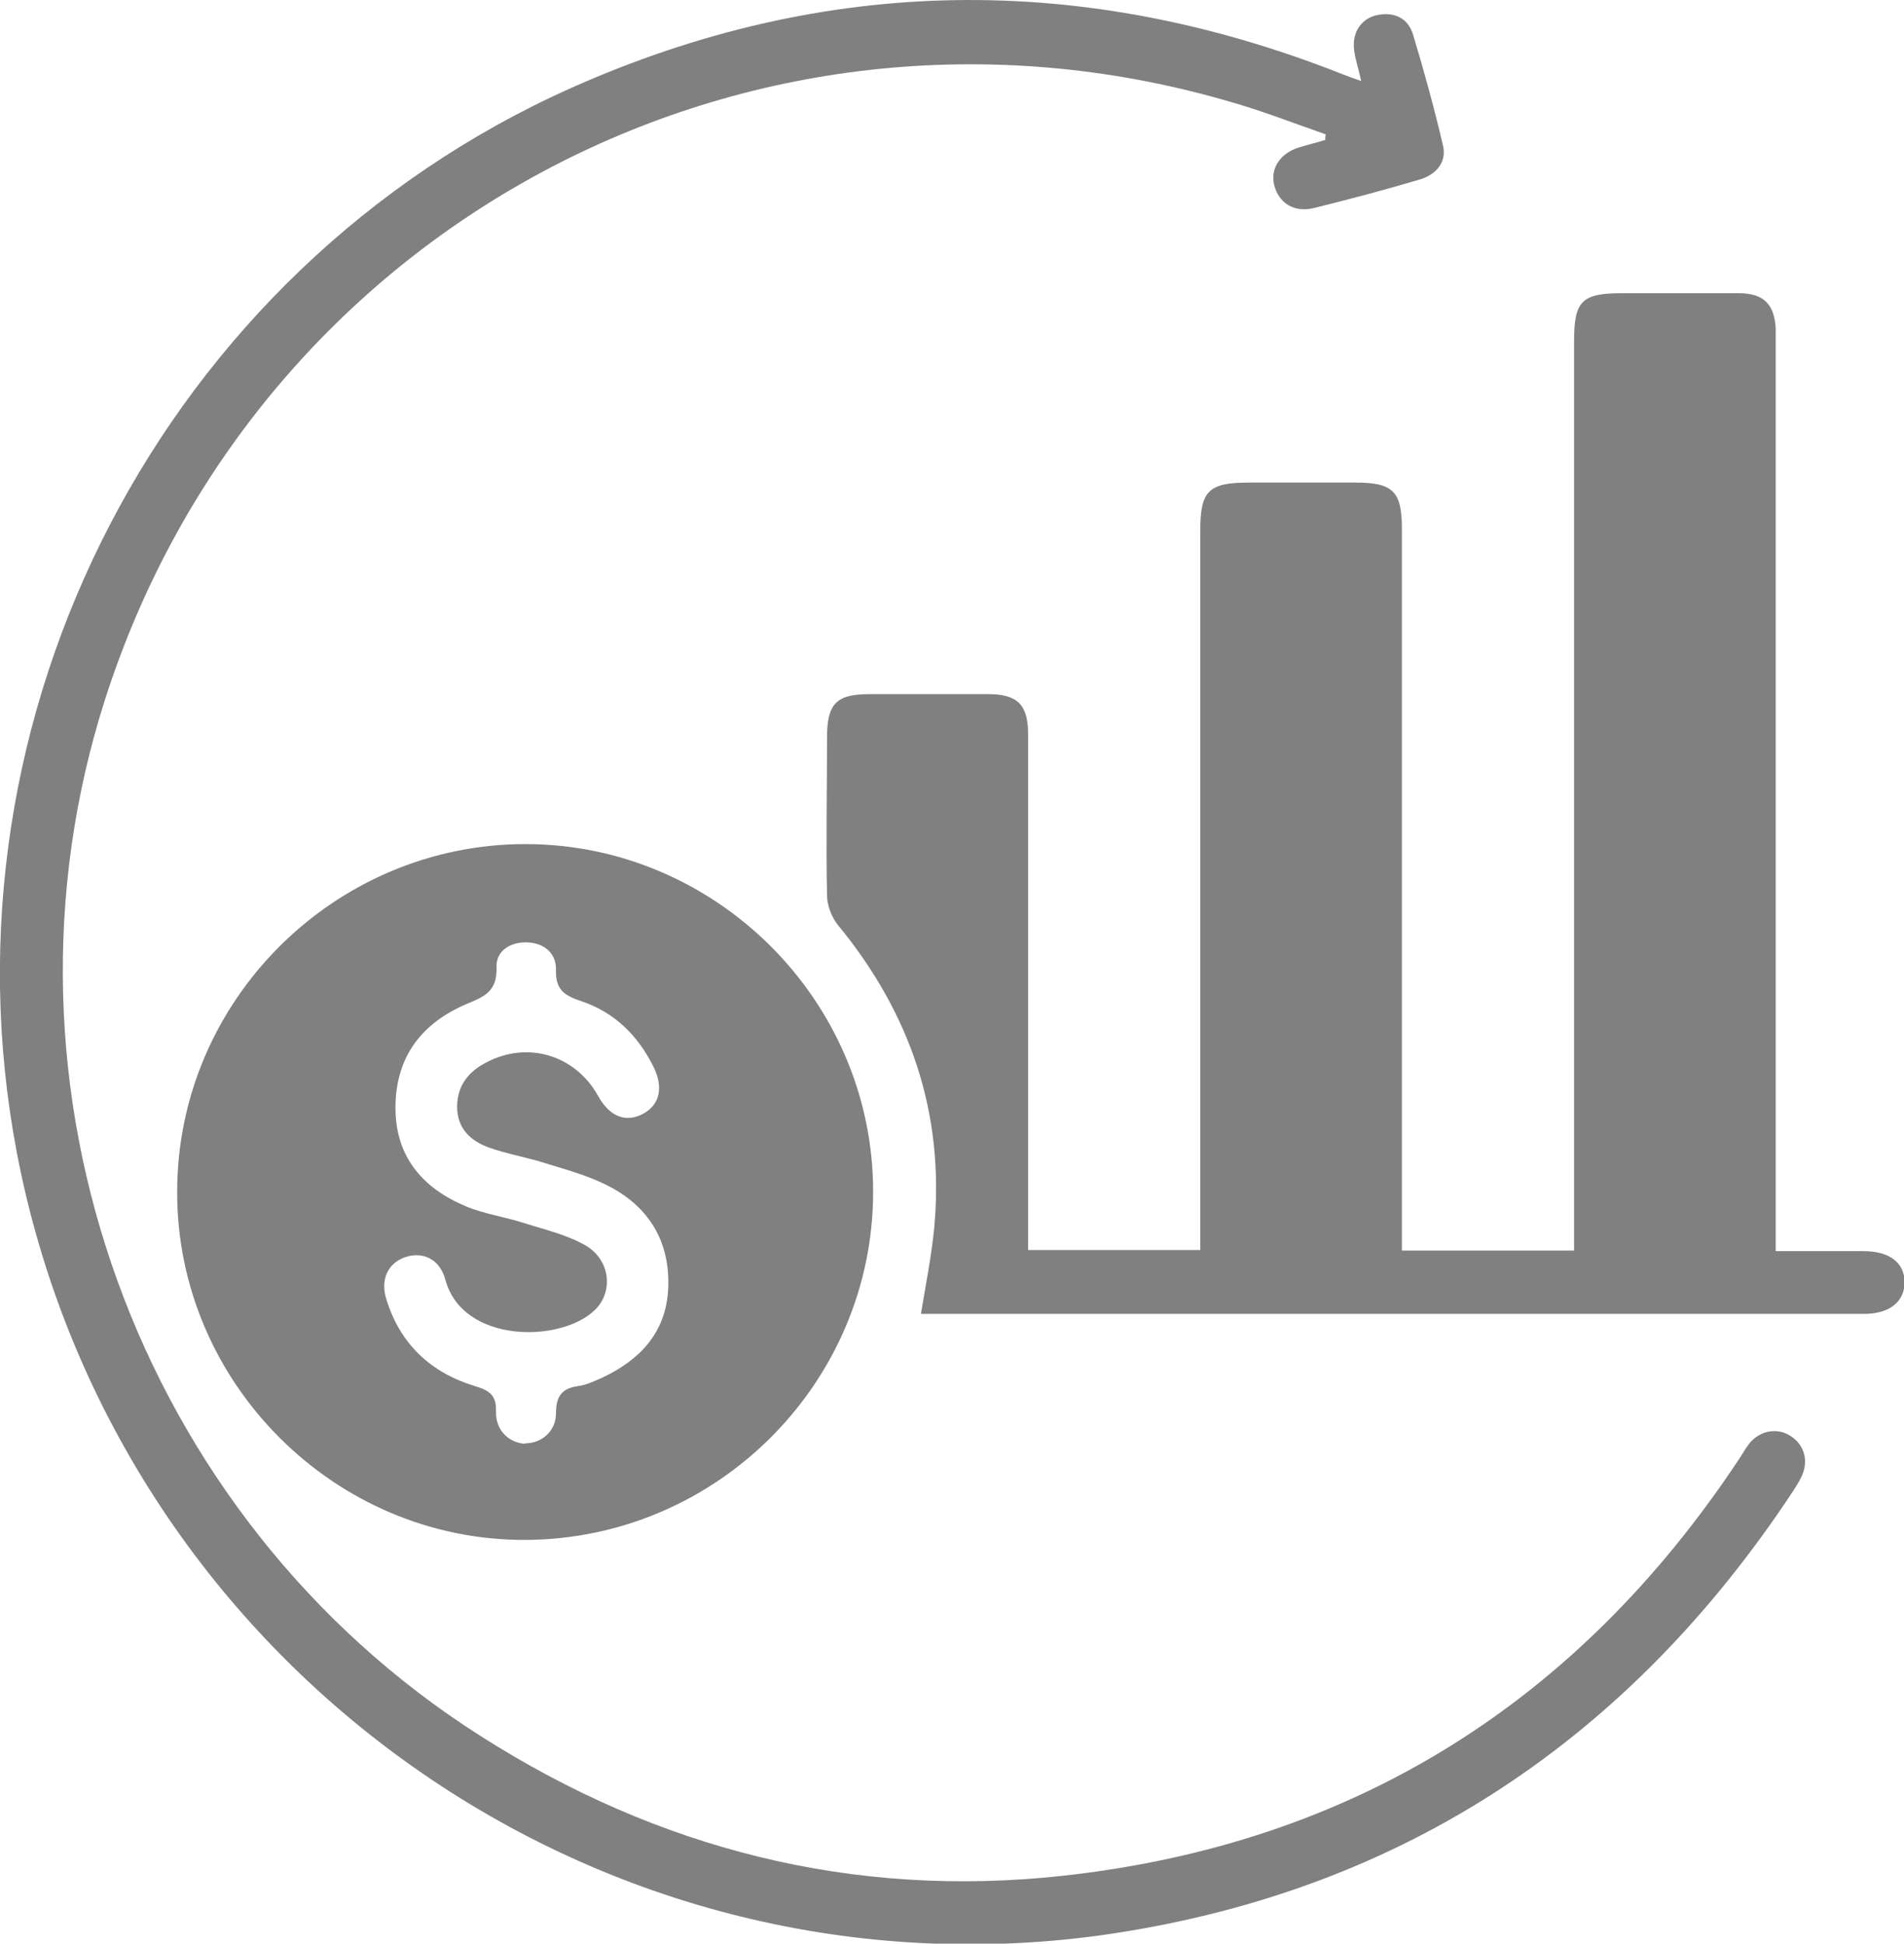 <?xml version="1.0" encoding="UTF-8"?>
<svg id="Layer_2" data-name="Layer 2" xmlns="http://www.w3.org/2000/svg" viewBox="0 0 34.28 35">
  <g id="Layer_1-2" data-name="Layer 1">
    <g>
      <path d="m31.95,22.53c.57,0,1.08,0,1.6,0,.47,0,.74.21.74.56s-.27.57-.73.57c-2.96,0-5.92,0-8.88,0h-8.1c.09-.54.19-1.04.24-1.55.19-2.06-.43-3.87-1.74-5.46-.11-.14-.19-.35-.19-.53-.02-.95,0-1.9,0-2.84,0-.61.17-.78.76-.78.71,0,1.43,0,2.14,0,.53,0,.72.19.72.72,0,3,0,5.99,0,8.99v.3h3.1v-12.96c0-.71.15-.86.87-.86.64,0,1.29,0,1.93,0,.67,0,.83.16.83.83v13h3.1v-.44c0-5.31,0-10.63,0-15.94,0-.72.14-.86.86-.86s1.4,0,2.11,0c.44,0,.64.2.66.64,0,.11,0,.21,0,.32v16.3Z" fill="gray"/>
      <path d="m15.72,21.46c0,3.43-2.8,6.25-6.25,6.27-3.44.02-6.29-2.83-6.28-6.27,0-3.44,2.83-6.26,6.27-6.26,3.43,0,6.26,2.82,6.26,6.26m-6.28,4.53c.3.01.57-.21.57-.54,0-.3.1-.45.4-.49.15-.02.29-.09.43-.15.68-.32,1.15-.81,1.19-1.6.04-.83-.33-1.46-1.05-1.84-.36-.19-.76-.3-1.15-.42-.34-.11-.71-.17-1.04-.29-.32-.12-.56-.34-.56-.73,0-.38.21-.64.53-.8.74-.39,1.59-.13,2,.59.21.39.51.51.83.33.29-.16.36-.48.17-.85-.28-.56-.7-.97-1.29-1.17-.3-.1-.47-.2-.46-.56.01-.3-.21-.49-.52-.5-.31-.01-.57.16-.55.46.01.43-.23.52-.54.65-.8.34-1.27.94-1.28,1.84-.01.9.48,1.47,1.26,1.8.33.14.7.19,1.04.3.38.12.77.21,1.11.4.46.26.52.84.18,1.17-.62.6-2.38.6-2.69-.54-.1-.38-.41-.52-.73-.41-.31.11-.45.41-.33.77.25.8.8,1.31,1.59,1.55.26.08.39.16.38.46-.01.34.24.57.54.58" fill="gray"/>
      <path d="m24.51,1.47c-.05-.23-.11-.4-.13-.57-.04-.32.13-.57.42-.63.31-.06.55.06.64.35.2.66.38,1.32.54,2,.07.3-.12.52-.41.61-.64.19-1.28.36-1.93.52-.35.08-.62-.1-.7-.42-.07-.29.1-.56.43-.67.16-.05.33-.09.49-.14,0-.03,0-.06.01-.1-.6-.21-1.19-.44-1.8-.61C13.48-.66,4.61,4.09,1.89,12.6c-2.23,6.97.58,14.73,6.76,18.66,3.2,2.04,6.7,2.93,10.47,2.52,5.23-.57,9.28-3.12,12.18-7.49.07-.1.12-.2.19-.29.19-.24.51-.3.75-.14.25.16.33.46.19.74-.08.16-.18.3-.28.45-2.97,4.4-7.07,7.06-12.33,7.8C10.63,36.11,2.04,29.88.3,20.74-1.19,12.87,2.95,4.87,10.27,1.59c4.59-2.05,9.24-2.1,13.91-.25.1.04.19.07.33.12" fill="gray"/>
    </g>
  </g>
</svg>